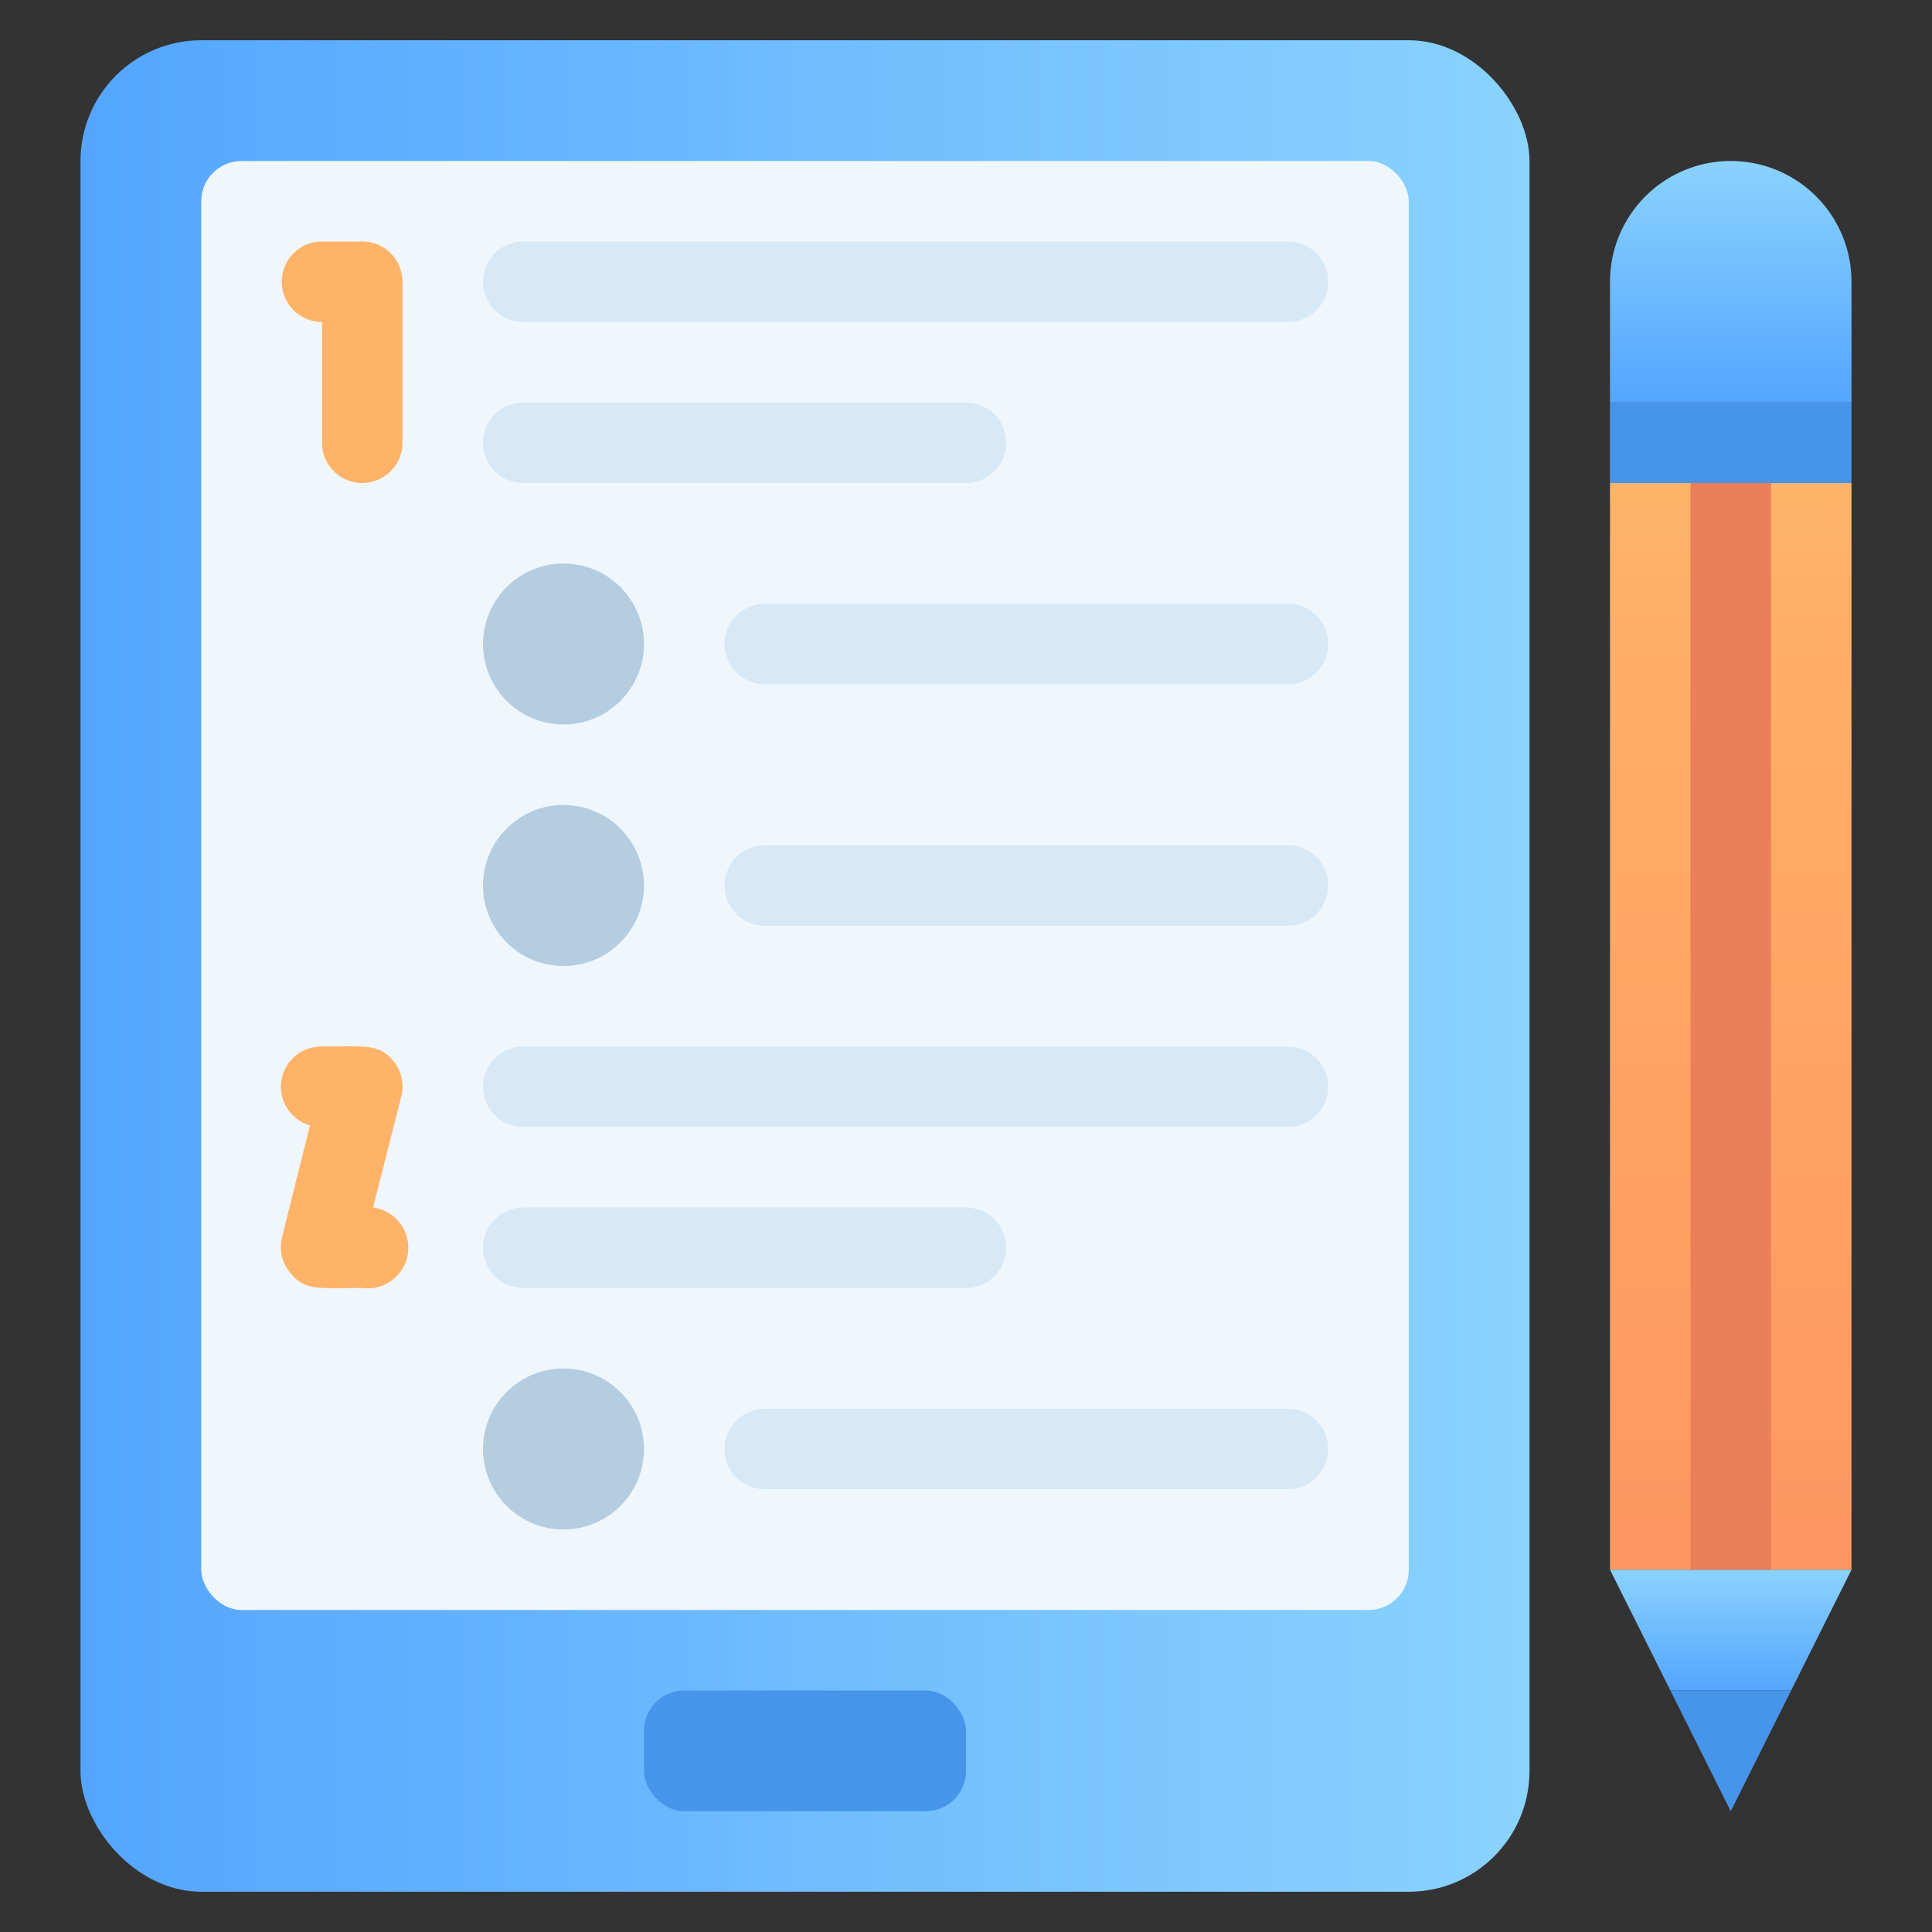 <svg xmlns="http://www.w3.org/2000/svg" xmlns:xlink="http://www.w3.org/1999/xlink" viewBox="0 0 48 48"><rect x="0" y="0" width="48" height="48" fill="#333333" stroke="none"/><defs><style>.cls-1{fill:url(#linear-gradient);}.cls-2{fill:#f0f7fc;}.cls-3{fill:#4795ea;}.cls-4{fill:url(#linear-gradient-2);}.cls-5{fill:url(#linear-gradient-3);}.cls-6{fill:url(#linear-gradient-4);}.cls-7{fill:#eb7f58;}.cls-8{fill:#ffb369;}.cls-9{fill:#d7e9f7;}.cls-10{fill:#b4cde1;}</style><linearGradient id="linear-gradient" x1="2" y1="24" x2="38" y2="24" gradientUnits="userSpaceOnUse"><stop offset="0" stop-color="#54a5ff"/><stop offset="1" stop-color="#8ad3fe"/></linearGradient><linearGradient id="linear-gradient-2" x1="43" y1="39" x2="43" y2="12" gradientUnits="userSpaceOnUse"><stop offset="0" stop-color="#fe9661"/><stop offset="1" stop-color="#ffb369"/></linearGradient><linearGradient id="linear-gradient-3" x1="43" y1="10" x2="43" y2="4" xlink:href="#linear-gradient"/><linearGradient id="linear-gradient-4" x1="43" y1="42" x2="43" y2="39" xlink:href="#linear-gradient"/></defs><title>Test</title><g id="Test"><rect class="cls-1" x="2" y="1" width="36" height="46" rx="3"/><rect class="cls-2" x="5" y="4" width="30" height="36" rx="1"/><rect class="cls-3" x="16" y="42" width="8" height="3" rx="1"/><rect class="cls-4" x="40" y="12" width="6" height="27"/><rect class="cls-3" x="40" y="10" width="6" height="2"/><path class="cls-5" d="M43,4a3,3,0,0,0-3,3v3h6V7A3,3,0,0,0,43,4Z"/><polygon class="cls-6" points="46 39 44.5 42 41.5 42 40 39 46 39"/><polygon class="cls-3" points="41.5 42 43 45 44.5 42 41.5 42"/><rect class="cls-7" x="42" y="12" width="2" height="27"/><path class="cls-8" d="M9,12a1,1,0,0,1-1-1V8A1,1,0,0,1,8,6H9a1,1,0,0,1,1,1v4A1,1,0,0,1,9,12Z"/><path class="cls-9" d="M32,8H13a1,1,0,0,1,0-2H32a1,1,0,0,1,0,2Z"/><path class="cls-9" d="M24,12H13a1,1,0,0,1,0-2H24a1,1,0,0,1,0,2Z"/><path class="cls-9" d="M32,17H19a1,1,0,0,1,0-2H32a1,1,0,0,1,0,2Z"/><circle class="cls-10" cx="14" cy="16" r="2"/><path class="cls-9" d="M32,23H19a1,1,0,0,1,0-2H32a1,1,0,0,1,0,2Z"/><circle class="cls-10" cx="14" cy="22" r="2"/><path class="cls-8" d="M9,32c-1.07,0-1.43.08-1.79-.38A1,1,0,0,1,7,30.76l.7-2.8A1,1,0,0,1,8,26c1.07,0,1.43-.08,1.79.38a1,1,0,0,1,.18.86L9.27,30A1,1,0,0,1,9,32Z"/><path class="cls-9" d="M32,28H13a1,1,0,0,1,0-2H32a1,1,0,0,1,0,2Z"/><path class="cls-9" d="M24,32H13a1,1,0,0,1,0-2H24a1,1,0,0,1,0,2Z"/><path class="cls-9" d="M32,37H19a1,1,0,0,1,0-2H32a1,1,0,0,1,0,2Z"/><circle class="cls-10" cx="14" cy="36" r="2"/></g></svg>